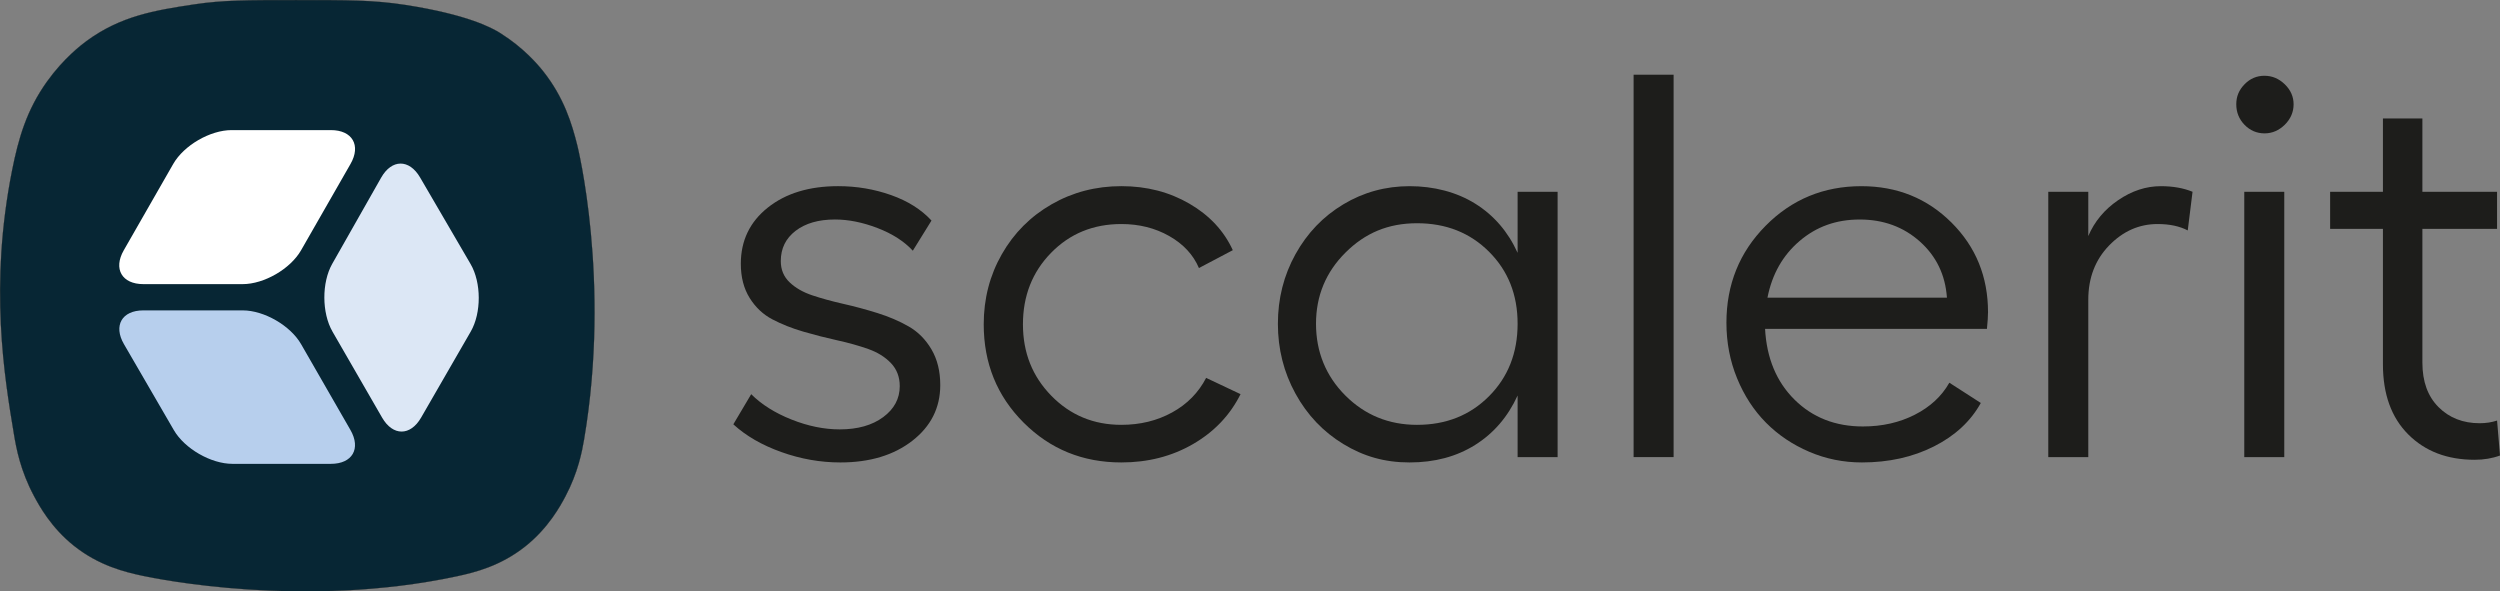 <?xml version="1.0" encoding="UTF-8"?><svg id="a" xmlns="http://www.w3.org/2000/svg" viewBox="0 0 1281.72 303.23"><rect x="0" y="0" width="1281.72" height="303.23" fill="#808080" stroke="none"/><path d="M430.79,237.09c-10.21,0-20.28-1.78-30.21-5.33-9.94-3.55-18.14-8.29-24.61-14.22l9.16-15.45c5.29,5.29,12.17,9.62,20.64,12.99,8.48,3.37,16.72,5.06,24.75,5.06,9.21,0,16.63-2.1,22.29-6.29,5.65-4.19,8.48-9.48,8.48-15.86,0-4.74-1.5-8.68-4.51-11.83s-6.9-5.56-11.69-7.25-10.07-3.17-15.86-4.44c-5.79-1.28-11.58-2.76-17.36-4.44-5.79-1.69-11.07-3.78-15.86-6.29-4.79-2.51-8.68-6.17-11.69-11.01-3.01-4.83-4.51-10.66-4.51-17.5,0-11.85,4.6-21.44,13.81-28.78s21.24-11.01,36.09-11.01c9.48,0,18.53,1.53,27.14,4.58s15.52,7.41,20.71,13.06l-9.57,15.45c-4.47-4.83-10.51-8.7-18.12-11.62-7.61-2.92-14.88-4.38-21.81-4.38-8.39,0-15.11,1.94-20.17,5.81-5.06,3.88-7.59,9.05-7.59,15.52,0,4.38,1.5,8,4.51,10.87s6.9,5.11,11.69,6.7c4.79,1.6,10.09,3.05,15.93,4.37,5.83,1.32,11.67,2.89,17.5,4.72,5.83,1.82,11.14,4.1,15.93,6.84s8.68,6.65,11.69,11.76,4.51,11.21,4.51,18.32c0,11.58-4.76,21.08-14.29,28.51s-21.85,11.14-36.98,11.14h0Z" fill="#1d1d1b"/><path d="M636.01,202.09c-5.38,10.76-13.49,19.28-24.34,25.57-10.85,6.29-23.11,9.43-36.78,9.43-19.78,0-36.48-6.81-50.11-20.44-13.63-13.62-20.44-30.42-20.44-50.38,0-13.12,3.1-25.11,9.3-35.96,6.2-10.85,14.7-19.37,25.5-25.57s22.72-9.3,35.75-9.3,24.56,2.99,34.86,8.96,17.73,13.92,22.29,23.86l-17.36,9.16c-2.92-6.84-8-12.3-15.24-16.41s-15.43-6.15-24.54-6.15c-14.4,0-26.41,4.92-36.03,14.77-9.62,9.84-14.42,22.06-14.42,36.64s4.85,26.71,14.56,36.64c9.71,9.94,21.67,14.9,35.89,14.9,9.66,0,18.34-2.12,26.04-6.36,7.7-4.24,13.51-10.14,17.43-17.71l17.64,8.34h0Z" fill="#1d1d1b"/><path d="M778.06,98.32h20.51v136.03h-20.51v-31.58c-5.01,10.94-12.28,19.39-21.81,25.36-9.53,5.97-20.71,8.96-33.56,8.96s-23.63-3.14-33.97-9.43c-10.35-6.29-18.53-14.9-24.54-25.84s-9.02-22.88-9.02-35.82,3.01-24.84,9.02-35.68c6.02-10.85,14.2-19.37,24.54-25.57,10.34-6.2,21.67-9.3,33.97-9.3s24.06,2.99,33.63,8.96,16.82,14.38,21.74,25.22v-31.31h0ZM726.52,217.81c14.86,0,27.16-4.9,36.91-14.7s14.63-22.17,14.63-37.12-4.88-27.16-14.63-36.91-22.06-14.63-36.91-14.63-26.64,5.01-36.71,15.04-15.11,22.2-15.11,36.5,5.01,26.75,15.04,36.78c10.03,10.03,22.29,15.04,36.78,15.04Z" fill="#1d1d1b"/><path d="M858.04,38.3v196.05h-20.51V38.3h20.51Z" fill="#1d1d1b"/><path d="M1019.23,160.12c0,2.01-.18,4.83-.55,8.48h-113.75c.82,15.04,5.86,27.14,15.11,36.3s20.94,13.74,35.07,13.74c9.84,0,18.71-2,26.59-6.02,7.88-4.01,13.79-9.48,17.71-16.41l16.13,10.39c-5.2,9.39-13.22,16.82-24.06,22.29-10.85,5.47-23.15,8.2-36.91,8.2-9.48,0-18.48-1.82-27-5.47-8.52-3.64-15.91-8.61-22.15-14.9-6.24-6.29-11.19-13.88-14.83-22.76-3.65-8.89-5.47-18.39-5.47-28.51,0-19.6,6.7-36.16,20.1-49.7s29.76-20.3,49.08-20.3c18.32,0,33.72,6.22,46.21,18.66,12.49,12.44,18.73,27.78,18.73,46.01h-.01ZM906.16,152.6h92.01c-.82-11.67-5.45-21.26-13.88-28.78-8.43-7.52-18.71-11.28-30.83-11.28s-22.22,3.67-30.83,11.01c-8.61,7.34-14.11,17.02-16.47,29.05Z" fill="#1d1d1b"/><path d="M1107.82,95.45c6.2,0,11.62.96,16.27,2.87l-2.46,19.82c-4.19-2.19-9.34-3.28-15.45-3.28-9.48,0-17.77,3.67-24.88,11.01s-10.66,16.61-10.66,27.82v80.66h-20.51V98.32h20.51v22.7c3.19-7.47,8.29-13.6,15.31-18.39s14.31-7.18,21.88-7.18h-.01Z" fill="#1d1d1b"/><path d="M1161,38.85c3.92,0,7.38,1.46,10.39,4.38s4.51,6.34,4.51,10.25-1.5,7.5-4.51,10.46c-3.01,2.96-6.47,4.44-10.39,4.44s-7.43-1.46-10.25-4.38c-2.83-2.92-4.24-6.43-4.24-10.53s1.41-7.34,4.24-10.25c2.82-2.92,6.24-4.38,10.25-4.38h0ZM1150.61,98.32h20.51v136.03h-20.51V98.32Z" fill="#1d1d1b"/><path d="M1280.22,215.62l1.5,17.91c-3.92,1.46-8.25,2.19-12.99,2.19-14.04,0-25.38-4.33-34.04-12.99s-12.99-20.64-12.99-35.96v-69.45h-27.07v-19h27.07v-37.6h20.23v37.6h38.28v19h-38.28v68.63c0,9.66,2.76,17.25,8.27,22.76,5.51,5.52,12.55,8.27,21.12,8.27,3.19,0,6.15-.46,8.89-1.37h.01Z" fill="#1d1d1b"/><path d="M151.7.05c26.46,0,39.69-.06,56.21,2.5,31.7,4.92,44.19,11.7,48.39,14.32,12.02,7.5,19.34,16.12,22.16,19.66,10.67,13.41,14.76,27,17.52,38.05,0,0,17.3,69.16,3.49,150.59-1.07,6.33-3.13,17.09-9.57,29.28-2.47,4.67-8.65,16.21-20.64,25.71-12.68,10.04-25.69,13.28-35.16,15.31-78.25,16.71-153.72,1.28-160.92-.26-9.41-2.01-22.45-5.24-35.16-15.31-11.85-9.39-17.99-20.74-20.64-25.71-6.88-12.88-9.01-24.27-10.18-31.32-4.96-29.72-12.75-76.4-.98-135.59,3.21-16.15,7.4-30.83,17.93-45.52,8.5-11.86,17.61-18.8,20.26-20.75C61.92,8.16,79.49,5.29,99.36,2.29,114.17.05,126.68.05,151.7.05Z" fill="#072634" stroke="#1d1d1b" stroke-miterlimit="10" stroke-width=".1"/><path d="M170.45,169.98c-5.5-9.53-5.55-25.15-.12-34.72l25.08-44.18c5.43-9.57,14.41-9.62,19.95-.12l25.91,44.42c5.54,9.5,5.58,25.07.08,34.6l-25.46,44.13c-5.5,9.53-14.49,9.53-19.99,0l-25.46-44.13h0Z" fill="#dce7f5"/><path d="M124.41,159.13c11,0,24.49,7.8,29.97,17.34l25.3,44c5.48,9.54.97,17.34-10.03,17.34h-50.49c-11,0-24.52-7.78-30.04-17.3l-25.58-44.08c-5.52-9.51-1.04-17.3,9.96-17.3h50.91Z" fill="#b7cfed"/><path d="M73.51,145.67c-11,0-15.53-7.81-10.06-17.35l25.36-44.27c5.47-9.54,18.94-17.35,29.94-17.35h50.9c11,0,15.53,7.81,10.06,17.35l-25.36,44.27c-5.47,9.54-18.94,17.35-29.94,17.35h-50.9Z" fill="#fff"/></svg>